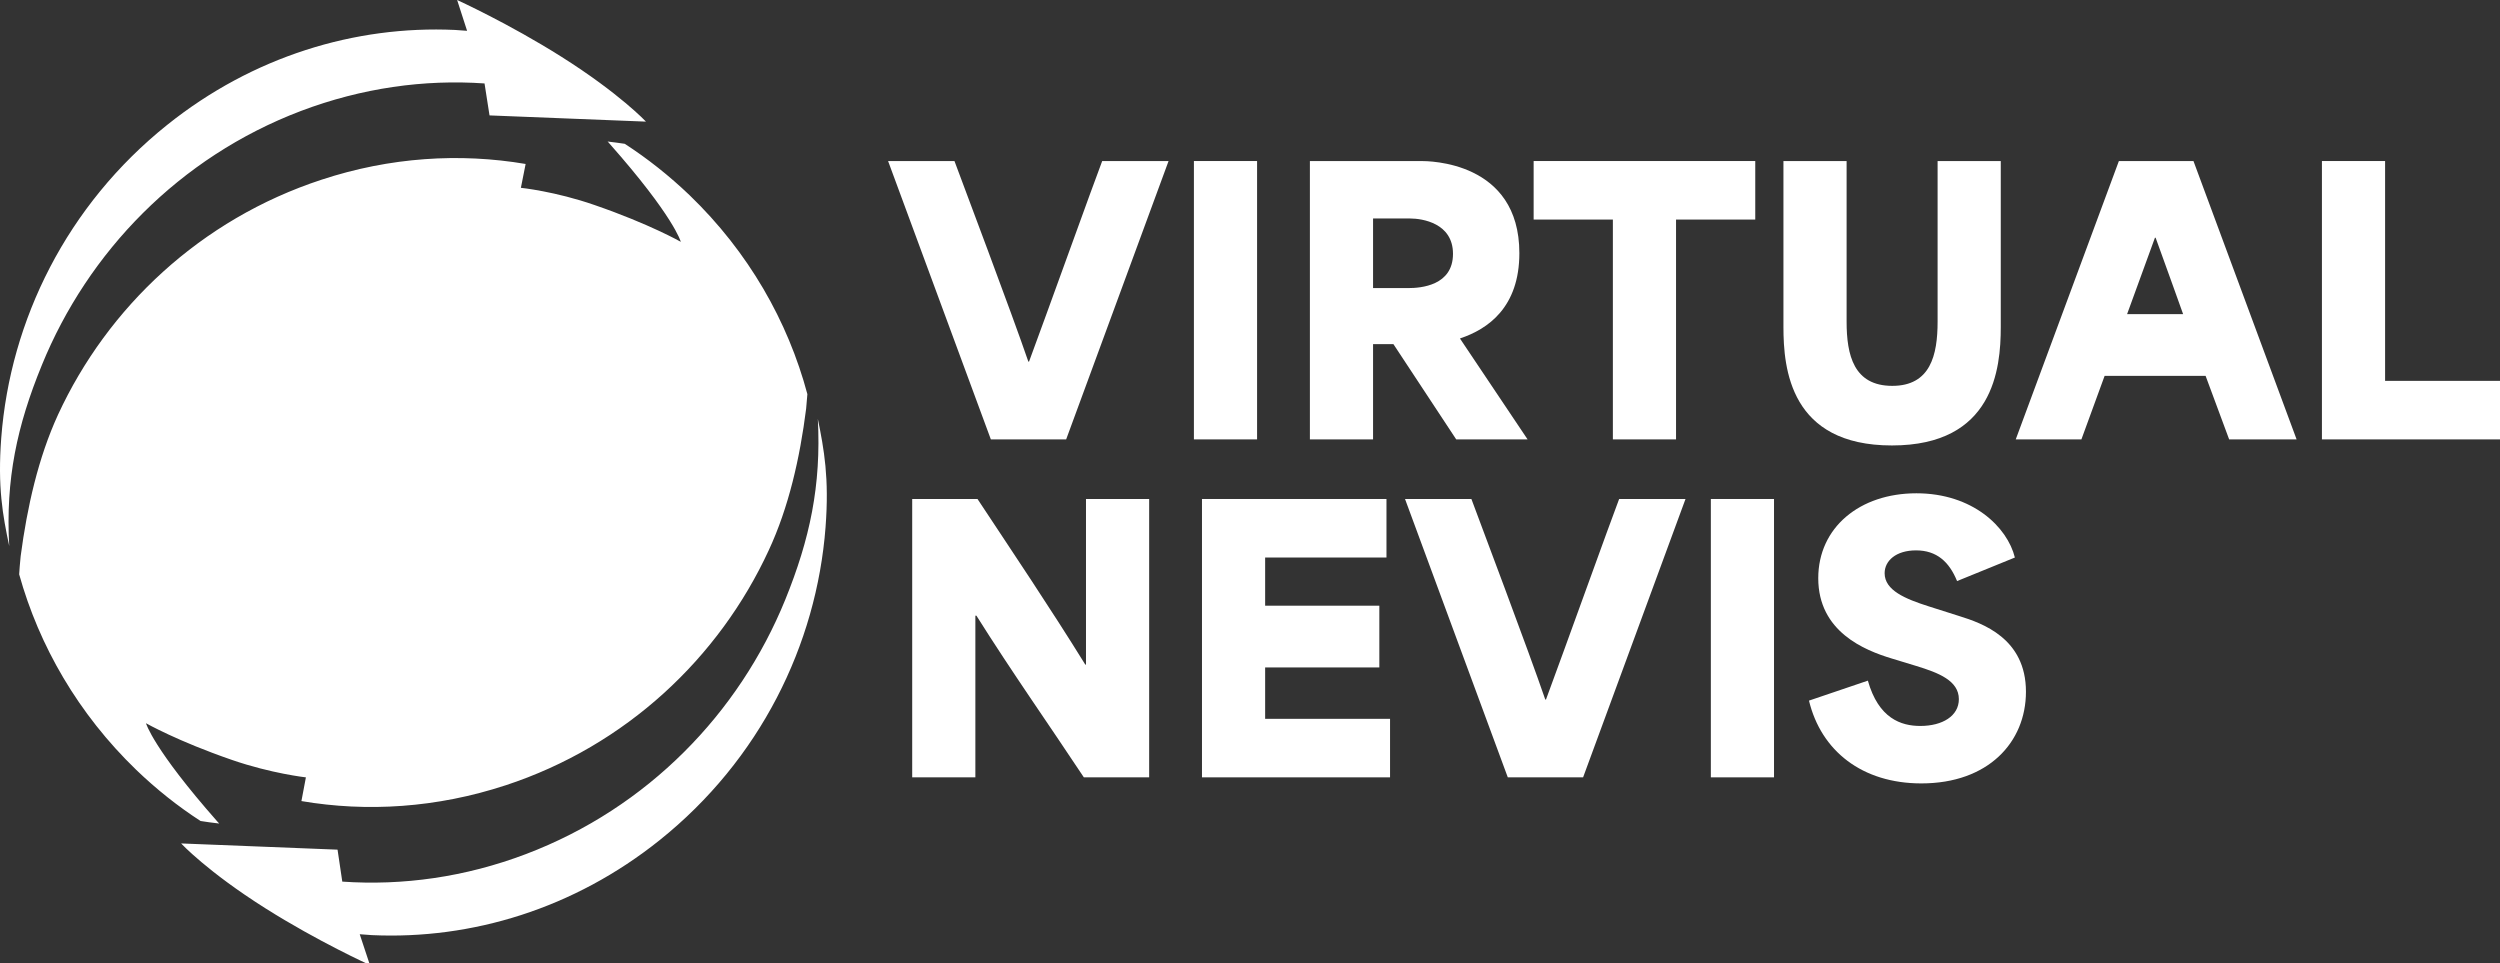 <?xml version="1.0" encoding="UTF-8"?>
<svg id="Layer_1" xmlns="http://www.w3.org/2000/svg" version="1.1" viewBox="0 0 316.301 121.9">
  <rect x="0" y="0" width="316.301" height="121.9" fill="#333333" stroke="none"/>
  <!-- Generator: Adobe Illustrator 29.7.1, SVG Export Plug-In . SVG Version: 2.1.1 Build 8)  -->
  <defs>
    <style>
      .st0 {
        fill: #fff;
      }
    </style>
  </defs>
  <path class="st0" d="M104.451,66.681c-1.135,14.921-8.321,29.474-20.991,39.614-10.842,8.68-23.796,12.594-36.404,12.017-.504-.032-1.04-.065-1.544-.113l1.292,3.9s-6.556-2.968-13.237-7.188c-7.344-4.637-10.653-8.199-10.653-8.199l19.793.787.599,4.043c7.627.53,15.538-.561,23.229-3.481,15.443-5.856,26.979-17.858,32.809-32.169,3.121-7.685,4.57-14.473,4.129-22.896.788,3.883,1.45,7.461.977,13.686h0ZM63.95,99.364c15.286-5.021,27.042-16.157,33.314-29.746,2.522-5.423,3.94-11.665,4.728-17.906.063-.609.126-1.332.157-1.845-2.458-9.209-7.438-17.97-14.908-25.174-2.585-2.471-5.326-4.637-8.195-6.498-.631-.096-1.355-.193-2.175-.289.095.096.189.176.252.273,8.163,9.226,9.014,12.419,9.014,12.419,0,0-3.971-2.262-10.905-4.653-4.98-1.733-9.329-2.182-9.329-2.182l.599-3.017c-8.321-1.412-17.146-.866-25.814,1.989-15.318,5.022-27.074,16.157-33.346,29.731-2.49,5.423-3.908,11.665-4.728,17.906-.095.834-.157,1.861-.189,2.294,2.522,9.049,7.47,17.649,14.814,24.741,2.553,2.455,5.264,4.605,8.132,6.466.694.112,1.481.224,2.364.321-.095-.096-.157-.177-.252-.273-8.132-9.226-9.014-12.419-9.014-12.419,0,0,4.003,2.278,10.905,4.653,4.98,1.717,9.329,2.198,9.329,2.198l-.567,3c8.289,1.412,17.114.866,25.813-1.99h.001ZM5.295,46.192c5.831-14.296,17.366-26.297,32.779-32.153,7.722-2.92,15.601-4.011,23.229-3.482l.631,4.044,19.793.786s-3.341-3.562-10.685-8.199C64.36,2.969,57.836.001,57.836.001l1.26,3.898c-.504-.032-1.008-.08-1.544-.111-12.607-.578-25.561,3.337-36.403,12.017C8.479,25.944,1.293,40.496.158,55.402c-.473,6.225.189,9.803,1.009,13.686-.473-8.424.977-15.21,4.129-22.896h0Z"/>
  <g>
    <path class="st0" d="M112.361,20.374h8.398c.948,2.574,7.314,19.415,9.346,25.375h.09c2.212-5.96,8.263-22.801,9.256-25.375h8.398l-12.958,35.218h-9.527l-13.003-35.218Z"/>
    <path class="st0" d="M151.054,20.374h7.992v35.218h-7.992V20.374Z"/>
    <path class="st0" d="M165.728,20.374h14.041c.948,0,12.462,0,12.462,11.649,0,6.863-3.973,9.617-7.495,10.791v.045c2.845,4.244,5.689,8.488,8.534,12.732h-9.03l-7.947-12.055h-2.573v12.055h-7.992V20.374ZM178.189,36.448c1.58,0,5.644-.316,5.644-4.334,0-3.883-3.883-4.47-5.418-4.47h-4.695v8.804h4.47Z"/>
    <path class="st0" d="M194.037,27.779v-7.405h28.039v7.405h-10.023v27.813h-7.992v-27.813h-10.023Z"/>
    <path class="st0" d="M225.641,41.369v-20.995h7.992v20.318c0,4.244.903,8.127,5.779,8.127,4.832,0,5.734-3.883,5.734-8.127v-20.318h7.992v20.995c0,5.283-.903,14.99-13.771,14.99s-13.726-9.707-13.726-14.99Z"/>
    <path class="st0" d="M268.082,20.374h9.436l13.049,35.218h-8.534c-.993-2.664-1.986-5.373-2.979-8.037h-12.777c-.993,2.664-1.941,5.373-2.936,8.037h-8.308l13.049-35.218ZM276.209,39.744c-.632-1.761-1.625-4.56-3.477-9.662h-.09c-1.174,3.206-2.348,6.457-3.522,9.662h7.089Z"/>
    <path class="st0" d="M293.771,20.374h7.992v27.813h14.538v7.405h-22.53V20.374Z"/>
  </g>
  <g>
    <path class="st0" d="M115.412,63.132h8.262c4.561,6.908,9.076,13.591,13.636,20.95h.09v-20.95h7.992v35.218h-8.263c-4.515-6.817-9.075-13.274-13.59-20.453h-.135v20.453h-7.992v-35.218Z"/>
    <path class="st0" d="M152.074,63.132h23.343v7.405h-15.351v6.096h14.448v7.811h-14.448v6.502h15.803v7.404h-23.794v-35.218Z"/>
    <path class="st0" d="M177.764,63.132h8.398c.948,2.574,7.314,19.415,9.346,25.375h.09c2.212-5.96,8.263-22.801,9.256-25.375h8.398l-12.958,35.218h-9.527l-13.003-35.218Z"/>
    <path class="st0" d="M216.457,63.132h7.992v35.218h-7.992v-35.218Z"/>
    <path class="st0" d="M228.873,88.643l7.45-2.528c1.354,4.786,4.199,5.733,6.637,5.733,2.8,0,4.876-1.264,4.876-3.386,0-2.348-2.574-3.341-5.373-4.199l-3.115-.948c-3.432-1.038-9.301-3.386-9.301-10.159,0-6.411,5.238-10.745,12.416-10.745,7.134,0,11.513,4.289,12.461,8.127l-7.314,2.979c-.994-2.437-2.574-3.883-5.192-3.883-2.528,0-3.973,1.31-3.973,2.89,0,2.167,2.619,3.251,5.599,4.199l3.838,1.219c2.89.903,8.443,2.8,8.443,9.572,0,6.411-4.786,11.603-13.229,11.603-7.495,0-12.687-4.108-14.223-10.475Z"/>
  </g>
</svg>